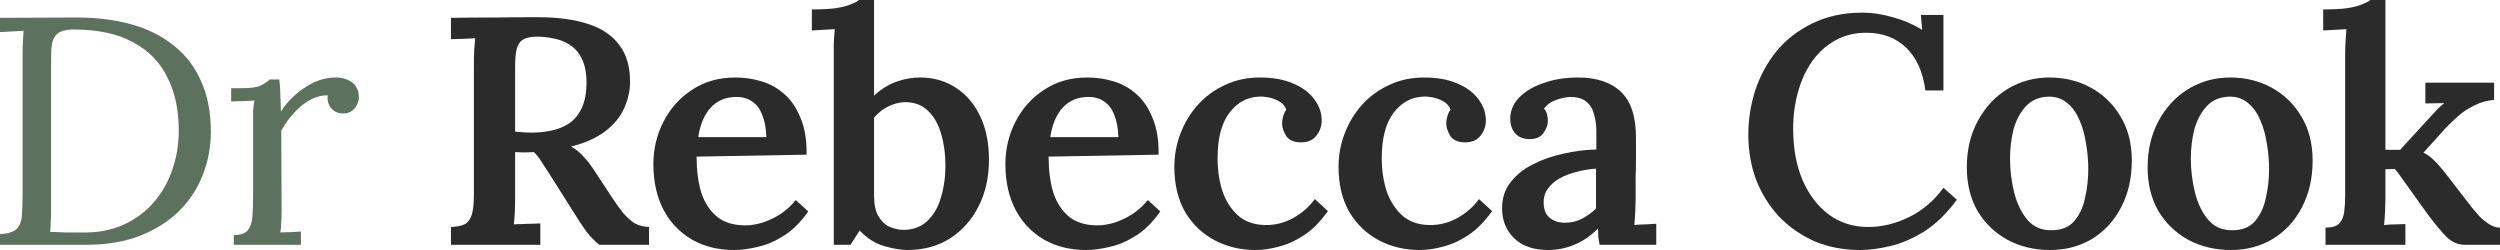 <?xml version="1.0" encoding="UTF-8"?>
<svg xmlns="http://www.w3.org/2000/svg" width="240" height="24" viewBox="0 0 240 24" fill="none">
  <g clip-path="url(#clip0_1584_35)">
    <path d="M0 22.475C0.796 22.433 1.341 22.257 1.634 21.945C1.928 21.613 2.085 21.167 2.106 20.607C2.148 20.026 2.169 19.372 2.169 18.646V5.198C2.169 4.783 2.179 4.389 2.2 4.016C2.221 3.621 2.242 3.268 2.263 2.957C1.886 2.978 1.509 2.999 1.131 3.019C0.754 3.04 0.377 3.061 0 3.082V1.712L7.417 1.681C9.303 1.681 11.032 1.899 12.603 2.335C14.175 2.77 15.526 3.445 16.658 4.358C17.81 5.25 18.69 6.392 19.298 7.782C19.926 9.152 20.241 10.77 20.241 12.638C20.241 14.07 19.989 15.44 19.486 16.747C18.983 18.055 18.229 19.217 17.223 20.233C16.218 21.23 14.96 22.029 13.452 22.63C11.964 23.211 10.236 23.502 8.266 23.502H0V22.475ZM4.903 19.829C4.903 20.389 4.893 20.866 4.872 21.261C4.872 21.655 4.851 21.987 4.809 22.257C5.374 22.278 5.888 22.298 6.349 22.319C6.831 22.319 7.229 22.319 7.543 22.319C7.878 22.319 8.088 22.319 8.172 22.319C9.534 22.319 10.759 22.07 11.849 21.572C12.959 21.074 13.902 20.389 14.678 19.517C15.474 18.625 16.081 17.587 16.5 16.405C16.941 15.201 17.16 13.904 17.16 12.514C17.16 10.542 16.794 8.84 16.06 7.409C15.348 5.956 14.248 4.835 12.76 4.047C11.273 3.237 9.376 2.833 7.072 2.833C6.296 2.833 5.752 2.988 5.437 3.3C5.144 3.611 4.976 4.047 4.934 4.607C4.913 5.167 4.903 5.821 4.903 6.568V19.829Z" fill="#5C715E"></path>
    <path d="M22.444 22.568C23.094 22.568 23.544 22.413 23.796 22.101C24.047 21.769 24.194 21.323 24.236 20.763C24.278 20.182 24.299 19.517 24.299 18.77V11.673C24.299 11.341 24.299 11.009 24.299 10.677C24.32 10.345 24.361 10.003 24.424 9.65C24.047 9.671 23.67 9.691 23.293 9.712C22.937 9.712 22.57 9.722 22.193 9.743V8.467H23.167C24.068 8.467 24.686 8.384 25.021 8.218C25.378 8.031 25.671 7.834 25.901 7.626H26.813C26.855 7.958 26.886 8.374 26.907 8.872C26.928 9.349 26.949 9.961 26.97 10.708C27.284 10.189 27.714 9.681 28.259 9.183C28.803 8.685 29.411 8.27 30.082 7.938C30.773 7.606 31.496 7.44 32.25 7.44C32.837 7.44 33.35 7.595 33.79 7.907C34.23 8.218 34.45 8.716 34.45 9.401C34.45 9.567 34.398 9.774 34.293 10.023C34.188 10.252 34.021 10.459 33.79 10.646C33.56 10.812 33.256 10.895 32.879 10.895C32.418 10.874 32.051 10.698 31.779 10.366C31.506 10.013 31.402 9.608 31.465 9.152C30.941 9.131 30.396 9.266 29.83 9.556C29.285 9.847 28.772 10.252 28.29 10.77C27.808 11.268 27.379 11.86 27.002 12.545L27.033 20.202C27.033 20.617 27.023 20.991 27.002 21.323C27.002 21.634 26.97 21.966 26.907 22.319C27.242 22.298 27.567 22.288 27.882 22.288C28.217 22.267 28.552 22.246 28.887 22.226V23.502H22.444V22.568Z" fill="#5C715E"></path>
    <path d="M43.292 23.502V21.79C43.879 21.769 44.329 21.676 44.644 21.51C44.958 21.323 45.178 21.012 45.303 20.576C45.429 20.119 45.492 19.497 45.492 18.708V6.288C45.492 5.769 45.503 5.271 45.523 4.794C45.565 4.316 45.597 3.943 45.618 3.673C45.262 3.694 44.853 3.715 44.392 3.735C43.931 3.735 43.564 3.746 43.292 3.767V1.712C44.675 1.691 46.058 1.681 47.441 1.681C48.845 1.66 50.238 1.65 51.621 1.65C53.528 1.65 55.141 1.868 56.461 2.304C57.802 2.739 58.808 3.424 59.478 4.358C60.17 5.271 60.505 6.475 60.484 7.969C60.463 8.82 60.264 9.65 59.887 10.459C59.51 11.268 58.913 11.984 58.095 12.607C57.278 13.23 56.189 13.717 54.827 14.07C55.225 14.278 55.602 14.579 55.958 14.973C56.335 15.367 56.681 15.803 56.995 16.28L58.692 18.864C59.111 19.507 59.499 20.047 59.855 20.483C60.212 20.898 60.578 21.219 60.955 21.448C61.333 21.655 61.783 21.769 62.307 21.79V23.502H57.53C57.09 23.149 56.67 22.713 56.272 22.195C55.895 21.676 55.497 21.074 55.078 20.389L52.815 16.809C52.543 16.373 52.281 15.969 52.029 15.595C51.799 15.201 51.537 14.869 51.244 14.599C50.908 14.62 50.605 14.63 50.332 14.63C50.06 14.63 49.767 14.62 49.452 14.599V18.833C49.452 19.414 49.442 19.943 49.421 20.42C49.4 20.898 49.368 21.271 49.327 21.541C49.557 21.52 49.829 21.51 50.144 21.51C50.479 21.489 50.804 21.479 51.118 21.479C51.432 21.458 51.684 21.448 51.872 21.448V23.502H43.292ZM51.087 12.732C52.26 12.711 53.224 12.534 53.978 12.202C54.753 11.87 55.33 11.351 55.707 10.646C56.105 9.94 56.304 9.038 56.304 7.938C56.304 7.004 56.157 6.246 55.864 5.665C55.591 5.084 55.214 4.638 54.732 4.327C54.271 4.016 53.758 3.808 53.192 3.704C52.648 3.58 52.103 3.518 51.558 3.518C51.013 3.518 50.584 3.601 50.269 3.767C49.955 3.933 49.735 4.233 49.609 4.669C49.505 5.084 49.452 5.655 49.452 6.381V12.638C49.704 12.659 49.965 12.68 50.238 12.7C50.51 12.721 50.793 12.732 51.087 12.732Z" fill="#2B2B2B"></path>
    <path d="M70.455 24C68.947 24 67.606 23.668 66.432 23.004C65.259 22.319 64.347 21.364 63.698 20.14C63.048 18.895 62.724 17.432 62.724 15.751C62.724 14.298 63.048 12.939 63.698 11.673C64.347 10.407 65.259 9.39 66.432 8.623C67.627 7.834 69.01 7.44 70.581 7.44C71.461 7.44 72.31 7.564 73.127 7.813C73.944 8.062 74.677 8.477 75.327 9.058C75.976 9.639 76.49 10.407 76.867 11.362C77.265 12.316 77.454 13.479 77.433 14.848L66.872 15.035C66.872 16.322 67.019 17.463 67.312 18.459C67.627 19.434 68.129 20.213 68.821 20.794C69.512 21.354 70.424 21.634 71.555 21.634C72.058 21.634 72.592 21.551 73.158 21.385C73.745 21.198 74.321 20.929 74.887 20.576C75.453 20.202 75.955 19.746 76.395 19.206L77.59 20.296C76.898 21.292 76.133 22.06 75.295 22.599C74.457 23.139 73.619 23.502 72.781 23.689C71.943 23.896 71.168 24 70.455 24ZM67.029 13.167H73.567C73.546 12.337 73.42 11.642 73.19 11.082C72.98 10.501 72.666 10.065 72.247 9.774C71.828 9.463 71.314 9.307 70.707 9.307C69.68 9.307 68.852 9.65 68.224 10.335C67.616 10.999 67.218 11.943 67.029 13.167Z" fill="#2B2B2B"></path>
    <path d="M80.043 5.292C80.043 4.939 80.043 4.555 80.043 4.14C80.064 3.704 80.096 3.258 80.138 2.802C79.802 2.822 79.415 2.843 78.975 2.864C78.556 2.885 78.21 2.905 77.938 2.926V0.903C78.901 0.903 79.687 0.861 80.295 0.778C80.902 0.674 81.374 0.55 81.709 0.405C82.065 0.259 82.317 0.125 82.463 0H83.909V9.183C84.58 8.56 85.292 8.114 86.046 7.844C86.801 7.575 87.555 7.44 88.309 7.44C89.608 7.44 90.75 7.761 91.735 8.405C92.741 9.048 93.526 9.961 94.092 11.144C94.658 12.327 94.941 13.717 94.941 15.315C94.941 17.017 94.606 18.521 93.935 19.829C93.265 21.136 92.343 22.163 91.169 22.91C89.996 23.637 88.644 24 87.115 24C86.507 24 85.763 23.875 84.883 23.627C84.024 23.377 83.239 22.879 82.526 22.132L81.646 23.502H80.043V5.292ZM83.909 18.77C83.909 19.601 84.045 20.254 84.318 20.732C84.59 21.209 84.936 21.551 85.355 21.759C85.795 21.945 86.235 22.049 86.675 22.07C87.639 22.07 88.414 21.79 89.001 21.23C89.608 20.669 90.048 19.922 90.321 18.988C90.614 18.034 90.761 17.006 90.761 15.907C90.761 14.786 90.624 13.769 90.352 12.856C90.08 11.922 89.661 11.185 89.095 10.646C88.529 10.086 87.785 9.805 86.864 9.805C86.298 9.826 85.753 9.971 85.229 10.241C84.705 10.511 84.265 10.864 83.909 11.3V18.77Z" fill="#2B2B2B"></path>
    <path d="M104.249 24C102.741 24 101.4 23.668 100.226 23.004C99.053 22.319 98.141 21.364 97.492 20.14C96.842 18.895 96.518 17.432 96.518 15.751C96.518 14.298 96.842 12.939 97.492 11.673C98.141 10.407 99.053 9.39 100.226 8.623C101.421 7.834 102.804 7.44 104.375 7.44C105.255 7.44 106.104 7.564 106.921 7.813C107.738 8.062 108.471 8.477 109.121 9.058C109.771 9.639 110.284 10.407 110.661 11.362C111.059 12.316 111.248 13.479 111.227 14.848L100.666 15.035C100.666 16.322 100.813 17.463 101.107 18.459C101.421 19.434 101.924 20.213 102.615 20.794C103.307 21.354 104.218 21.634 105.349 21.634C105.852 21.634 106.387 21.551 106.952 21.385C107.539 21.198 108.115 20.929 108.681 20.576C109.247 20.202 109.75 19.746 110.19 19.206L111.384 20.296C110.692 21.292 109.928 22.06 109.09 22.599C108.251 23.139 107.413 23.502 106.575 23.689C105.737 23.896 104.962 24 104.249 24ZM100.824 13.167H107.361C107.34 12.337 107.214 11.642 106.984 11.082C106.774 10.501 106.46 10.065 106.041 9.774C105.622 9.463 105.109 9.307 104.501 9.307C103.474 9.307 102.647 9.65 102.018 10.335C101.41 10.999 101.012 11.943 100.824 13.167Z" fill="#2B2B2B"></path>
    <path d="M120.502 24C119.098 24 117.799 23.689 116.605 23.066C115.431 22.444 114.488 21.541 113.776 20.358C113.085 19.154 112.739 17.712 112.739 16.031C112.739 14.89 112.938 13.811 113.336 12.794C113.734 11.756 114.289 10.843 115.002 10.055C115.735 9.245 116.605 8.612 117.61 8.156C118.616 7.678 119.727 7.44 120.942 7.44C122.22 7.44 123.299 7.637 124.179 8.031C125.059 8.405 125.73 8.913 126.191 9.556C126.652 10.179 126.882 10.843 126.882 11.549C126.882 12.109 126.714 12.597 126.379 13.012C126.065 13.427 125.604 13.645 124.996 13.665C124.284 13.686 123.781 13.489 123.488 13.074C123.215 12.638 123.079 12.233 123.079 11.86C123.079 11.652 123.111 11.434 123.173 11.206C123.236 10.957 123.341 10.729 123.488 10.521C123.341 10.148 123.1 9.878 122.765 9.712C122.43 9.525 122.084 9.401 121.728 9.339C121.371 9.276 121.089 9.256 120.879 9.276C119.727 9.318 118.773 9.837 118.019 10.833C117.265 11.829 116.888 13.281 116.888 15.191C116.888 16.332 117.045 17.39 117.359 18.366C117.694 19.32 118.197 20.099 118.868 20.7C119.538 21.282 120.397 21.582 121.445 21.603C122.367 21.624 123.257 21.406 124.116 20.949C124.975 20.472 125.677 19.86 126.222 19.113L127.479 20.265C126.788 21.24 126.044 21.997 125.248 22.537C124.452 23.076 123.645 23.45 122.828 23.658C122.031 23.886 121.256 24 120.502 24Z" fill="#2B2B2B"></path>
    <path d="M136.263 24C134.859 24 133.56 23.689 132.366 23.066C131.193 22.444 130.25 21.541 129.537 20.358C128.846 19.154 128.5 17.712 128.5 16.031C128.5 14.89 128.699 13.811 129.097 12.794C129.495 11.756 130.051 10.843 130.763 10.055C131.496 9.245 132.366 8.612 133.372 8.156C134.377 7.678 135.488 7.44 136.703 7.44C137.981 7.44 139.06 7.637 139.941 8.031C140.821 8.405 141.491 8.913 141.952 9.556C142.413 10.179 142.643 10.843 142.643 11.549C142.643 12.109 142.476 12.597 142.141 13.012C141.826 13.427 141.365 13.645 140.758 13.665C140.045 13.686 139.542 13.489 139.249 13.074C138.977 12.638 138.84 12.233 138.84 11.86C138.84 11.652 138.872 11.434 138.935 11.206C138.998 10.957 139.102 10.729 139.249 10.521C139.102 10.148 138.861 9.878 138.526 9.712C138.191 9.525 137.845 9.401 137.489 9.339C137.133 9.276 136.85 9.256 136.64 9.276C135.488 9.318 134.535 9.837 133.78 10.833C133.026 11.829 132.649 13.281 132.649 15.191C132.649 16.332 132.806 17.39 133.12 18.366C133.456 19.32 133.958 20.099 134.629 20.7C135.299 21.282 136.159 21.582 137.206 21.603C138.128 21.624 139.019 21.406 139.878 20.949C140.737 20.472 141.439 19.86 141.983 19.113L143.241 20.265C142.549 21.24 141.805 21.997 141.009 22.537C140.213 23.076 139.406 23.45 138.589 23.658C137.793 23.886 137.018 24 136.263 24Z" fill="#2B2B2B"></path>
    <path d="M153.564 23.502C153.501 23.191 153.459 22.931 153.438 22.724C153.438 22.495 153.428 22.236 153.407 21.945C152.694 22.651 151.93 23.17 151.112 23.502C150.316 23.834 149.489 24 148.63 24C147.205 24 146.105 23.616 145.329 22.848C144.575 22.08 144.198 21.136 144.198 20.016C144.198 19.02 144.47 18.179 145.015 17.494C145.56 16.789 146.272 16.218 147.152 15.782C148.032 15.326 149.007 14.983 150.075 14.755C151.144 14.506 152.202 14.371 153.25 14.35V12.638C153.25 12.036 153.176 11.486 153.03 10.988C152.904 10.47 152.663 10.065 152.307 9.774C151.951 9.463 151.427 9.307 150.735 9.307C150.274 9.328 149.803 9.432 149.321 9.619C148.86 9.785 148.493 10.055 148.221 10.428C148.389 10.615 148.493 10.822 148.535 11.051C148.577 11.258 148.598 11.445 148.598 11.611C148.598 11.984 148.451 12.379 148.158 12.794C147.865 13.188 147.393 13.375 146.744 13.354C146.178 13.333 145.738 13.136 145.424 12.763C145.13 12.389 144.984 11.943 144.984 11.424C144.984 10.636 145.267 9.951 145.832 9.37C146.419 8.768 147.205 8.301 148.19 7.969C149.174 7.616 150.274 7.44 151.49 7.44C153.292 7.44 154.674 7.907 155.638 8.84C156.602 9.774 157.074 11.268 157.053 13.323C157.053 14.049 157.053 14.713 157.053 15.315C157.053 15.896 157.042 16.488 157.021 17.09C157.021 17.671 157.021 18.324 157.021 19.051C157.021 19.362 157.011 19.756 156.99 20.233C156.969 20.69 156.937 21.147 156.895 21.603C157.273 21.562 157.65 21.541 158.027 21.541C158.425 21.52 158.75 21.499 159.001 21.479V23.502H153.564ZM153.218 16.187C152.59 16.228 151.972 16.332 151.364 16.498C150.756 16.643 150.211 16.851 149.73 17.121C149.248 17.39 148.86 17.733 148.567 18.148C148.294 18.542 148.169 18.999 148.19 19.517C148.21 20.161 148.42 20.638 148.818 20.949C149.216 21.24 149.677 21.385 150.201 21.385C150.809 21.385 151.353 21.261 151.835 21.012C152.338 20.763 152.799 20.431 153.218 20.016C153.218 19.808 153.218 19.59 153.218 19.362C153.218 19.134 153.218 18.905 153.218 18.677C153.218 18.387 153.218 18.023 153.218 17.587C153.218 17.152 153.218 16.685 153.218 16.187Z" fill="#2B2B2B"></path>
    <path d="M184.842 8.685C184.59 6.879 183.972 5.51 182.988 4.576C182.003 3.621 180.725 3.144 179.153 3.144C178.043 3.144 177.047 3.393 176.167 3.891C175.308 4.368 174.575 5.032 173.967 5.883C173.381 6.713 172.93 7.689 172.616 8.809C172.302 9.909 172.144 11.092 172.144 12.358C172.144 14.205 172.438 15.834 173.024 17.245C173.632 18.656 174.47 19.767 175.539 20.576C176.628 21.385 177.896 21.79 179.342 21.79C180.683 21.79 182.003 21.468 183.302 20.825C184.622 20.161 185.711 19.227 186.57 18.023L187.859 19.175C186.874 20.503 185.827 21.52 184.716 22.226C183.606 22.91 182.516 23.377 181.447 23.627C180.4 23.875 179.446 24 178.587 24C176.974 24 175.507 23.72 174.187 23.16C172.888 22.578 171.757 21.79 170.793 20.794C169.85 19.777 169.117 18.604 168.593 17.276C168.09 15.927 167.839 14.475 167.839 12.918C167.839 11.486 168.059 10.075 168.499 8.685C168.96 7.294 169.641 6.039 170.541 4.918C171.463 3.798 172.616 2.905 173.999 2.241C175.382 1.556 176.985 1.214 178.807 1.214C179.729 1.214 180.693 1.359 181.699 1.65C182.705 1.92 183.648 2.324 184.528 2.864L184.402 1.432H186.57V8.685H184.842Z" fill="#2B2B2B"></path>
    <path d="M196.797 24C195.309 24 193.958 23.678 192.743 23.035C191.527 22.371 190.564 21.448 189.851 20.265C189.16 19.061 188.814 17.66 188.814 16.062C188.814 14.381 189.17 12.887 189.883 11.58C190.595 10.272 191.548 9.256 192.743 8.529C193.958 7.803 195.288 7.44 196.734 7.44C198.222 7.44 199.563 7.772 200.757 8.436C201.952 9.1 202.894 10.023 203.586 11.206C204.298 12.389 204.654 13.79 204.654 15.409C204.654 17.11 204.309 18.615 203.617 19.922C202.947 21.209 202.014 22.215 200.82 22.942C199.647 23.647 198.306 24 196.797 24ZM196.954 22.101C197.897 22.101 198.62 21.811 199.123 21.23C199.626 20.648 199.971 19.912 200.16 19.02C200.37 18.106 200.474 17.172 200.474 16.218C200.474 15.409 200.401 14.589 200.254 13.759C200.129 12.929 199.919 12.182 199.626 11.518C199.332 10.833 198.945 10.293 198.463 9.899C197.981 9.484 197.394 9.276 196.703 9.276C195.781 9.297 195.048 9.598 194.503 10.179C193.958 10.76 193.56 11.497 193.308 12.389C193.078 13.281 192.963 14.226 192.963 15.222C192.963 16.342 193.099 17.442 193.371 18.521C193.644 19.58 194.073 20.451 194.66 21.136C195.247 21.8 196.011 22.122 196.954 22.101Z" fill="#2B2B2B"></path>
    <path d="M214.154 24C212.667 24 211.315 23.678 210.1 23.035C208.885 22.371 207.921 21.448 207.209 20.265C206.517 19.061 206.171 17.66 206.171 16.062C206.171 14.381 206.528 12.887 207.24 11.58C207.952 10.272 208.906 9.256 210.1 8.529C211.315 7.803 212.646 7.44 214.092 7.44C215.579 7.44 216.92 7.772 218.115 8.436C219.309 9.1 220.252 10.023 220.943 11.206C221.656 12.389 222.012 13.79 222.012 15.409C222.012 17.11 221.666 18.615 220.975 19.922C220.304 21.209 219.372 22.215 218.177 22.942C217.004 23.647 215.663 24 214.154 24ZM214.312 22.101C215.254 22.101 215.977 21.811 216.48 21.23C216.983 20.648 217.329 19.912 217.517 19.02C217.727 18.106 217.832 17.172 217.832 16.218C217.832 15.409 217.758 14.589 217.612 13.759C217.486 12.929 217.276 12.182 216.983 11.518C216.69 10.833 216.302 10.293 215.82 9.899C215.338 9.484 214.752 9.276 214.06 9.276C213.138 9.297 212.405 9.598 211.86 10.179C211.315 10.76 210.917 11.497 210.666 12.389C210.435 13.281 210.32 14.226 210.32 15.222C210.32 16.342 210.456 17.442 210.729 18.521C211.001 19.58 211.431 20.451 212.017 21.136C212.604 21.8 213.369 22.122 214.312 22.101Z" fill="#2B2B2B"></path>
    <path d="M223.248 23.502V21.852C223.856 21.852 224.285 21.728 224.537 21.479C224.809 21.209 224.977 20.835 225.04 20.358C225.102 19.881 225.134 19.341 225.134 18.739V5.292C225.134 4.939 225.144 4.555 225.165 4.14C225.186 3.704 225.218 3.258 225.26 2.802C224.903 2.822 224.516 2.843 224.097 2.864C223.678 2.885 223.321 2.905 223.028 2.926V0.903C223.992 0.903 224.778 0.861 225.385 0.778C225.993 0.674 226.464 0.55 226.8 0.405C227.156 0.259 227.407 0.125 227.554 0H229V14.381H230.414L233.211 11.331C233.505 11.02 233.756 10.75 233.966 10.521C234.196 10.272 234.427 10.065 234.657 9.899L232.834 9.93V7.938H239.434V9.588C238.722 9.65 238.072 9.837 237.486 10.148C236.899 10.438 236.386 10.781 235.946 11.175C235.506 11.569 235.118 11.943 234.783 12.296L232.646 14.662C232.981 14.807 233.295 15.025 233.588 15.315C233.903 15.606 234.259 16 234.657 16.498L236.794 19.268C236.92 19.414 237.088 19.632 237.297 19.922C237.528 20.192 237.779 20.483 238.051 20.794C238.345 21.084 238.659 21.333 238.994 21.541C239.33 21.748 239.665 21.852 240 21.852V23.502H236.637C235.988 23.502 235.401 23.253 234.877 22.755C234.374 22.236 233.808 21.562 233.18 20.732C232.761 20.151 232.342 19.569 231.923 18.988C231.504 18.387 231.116 17.847 230.76 17.37C230.425 16.872 230.142 16.488 229.911 16.218L229 16.249V19.051C229 19.383 228.989 19.787 228.968 20.265C228.947 20.721 228.916 21.167 228.874 21.603C229.209 21.562 229.565 21.541 229.943 21.541C230.32 21.52 230.645 21.51 230.917 21.51V23.502H223.248Z" fill="#2B2B2B"></path>
  </g>
  <defs>
    <clipPath id="clip0_1584_35">
      <rect width="240" height="24" fill="white"></rect>
    </clipPath>
  </defs>
</svg>
